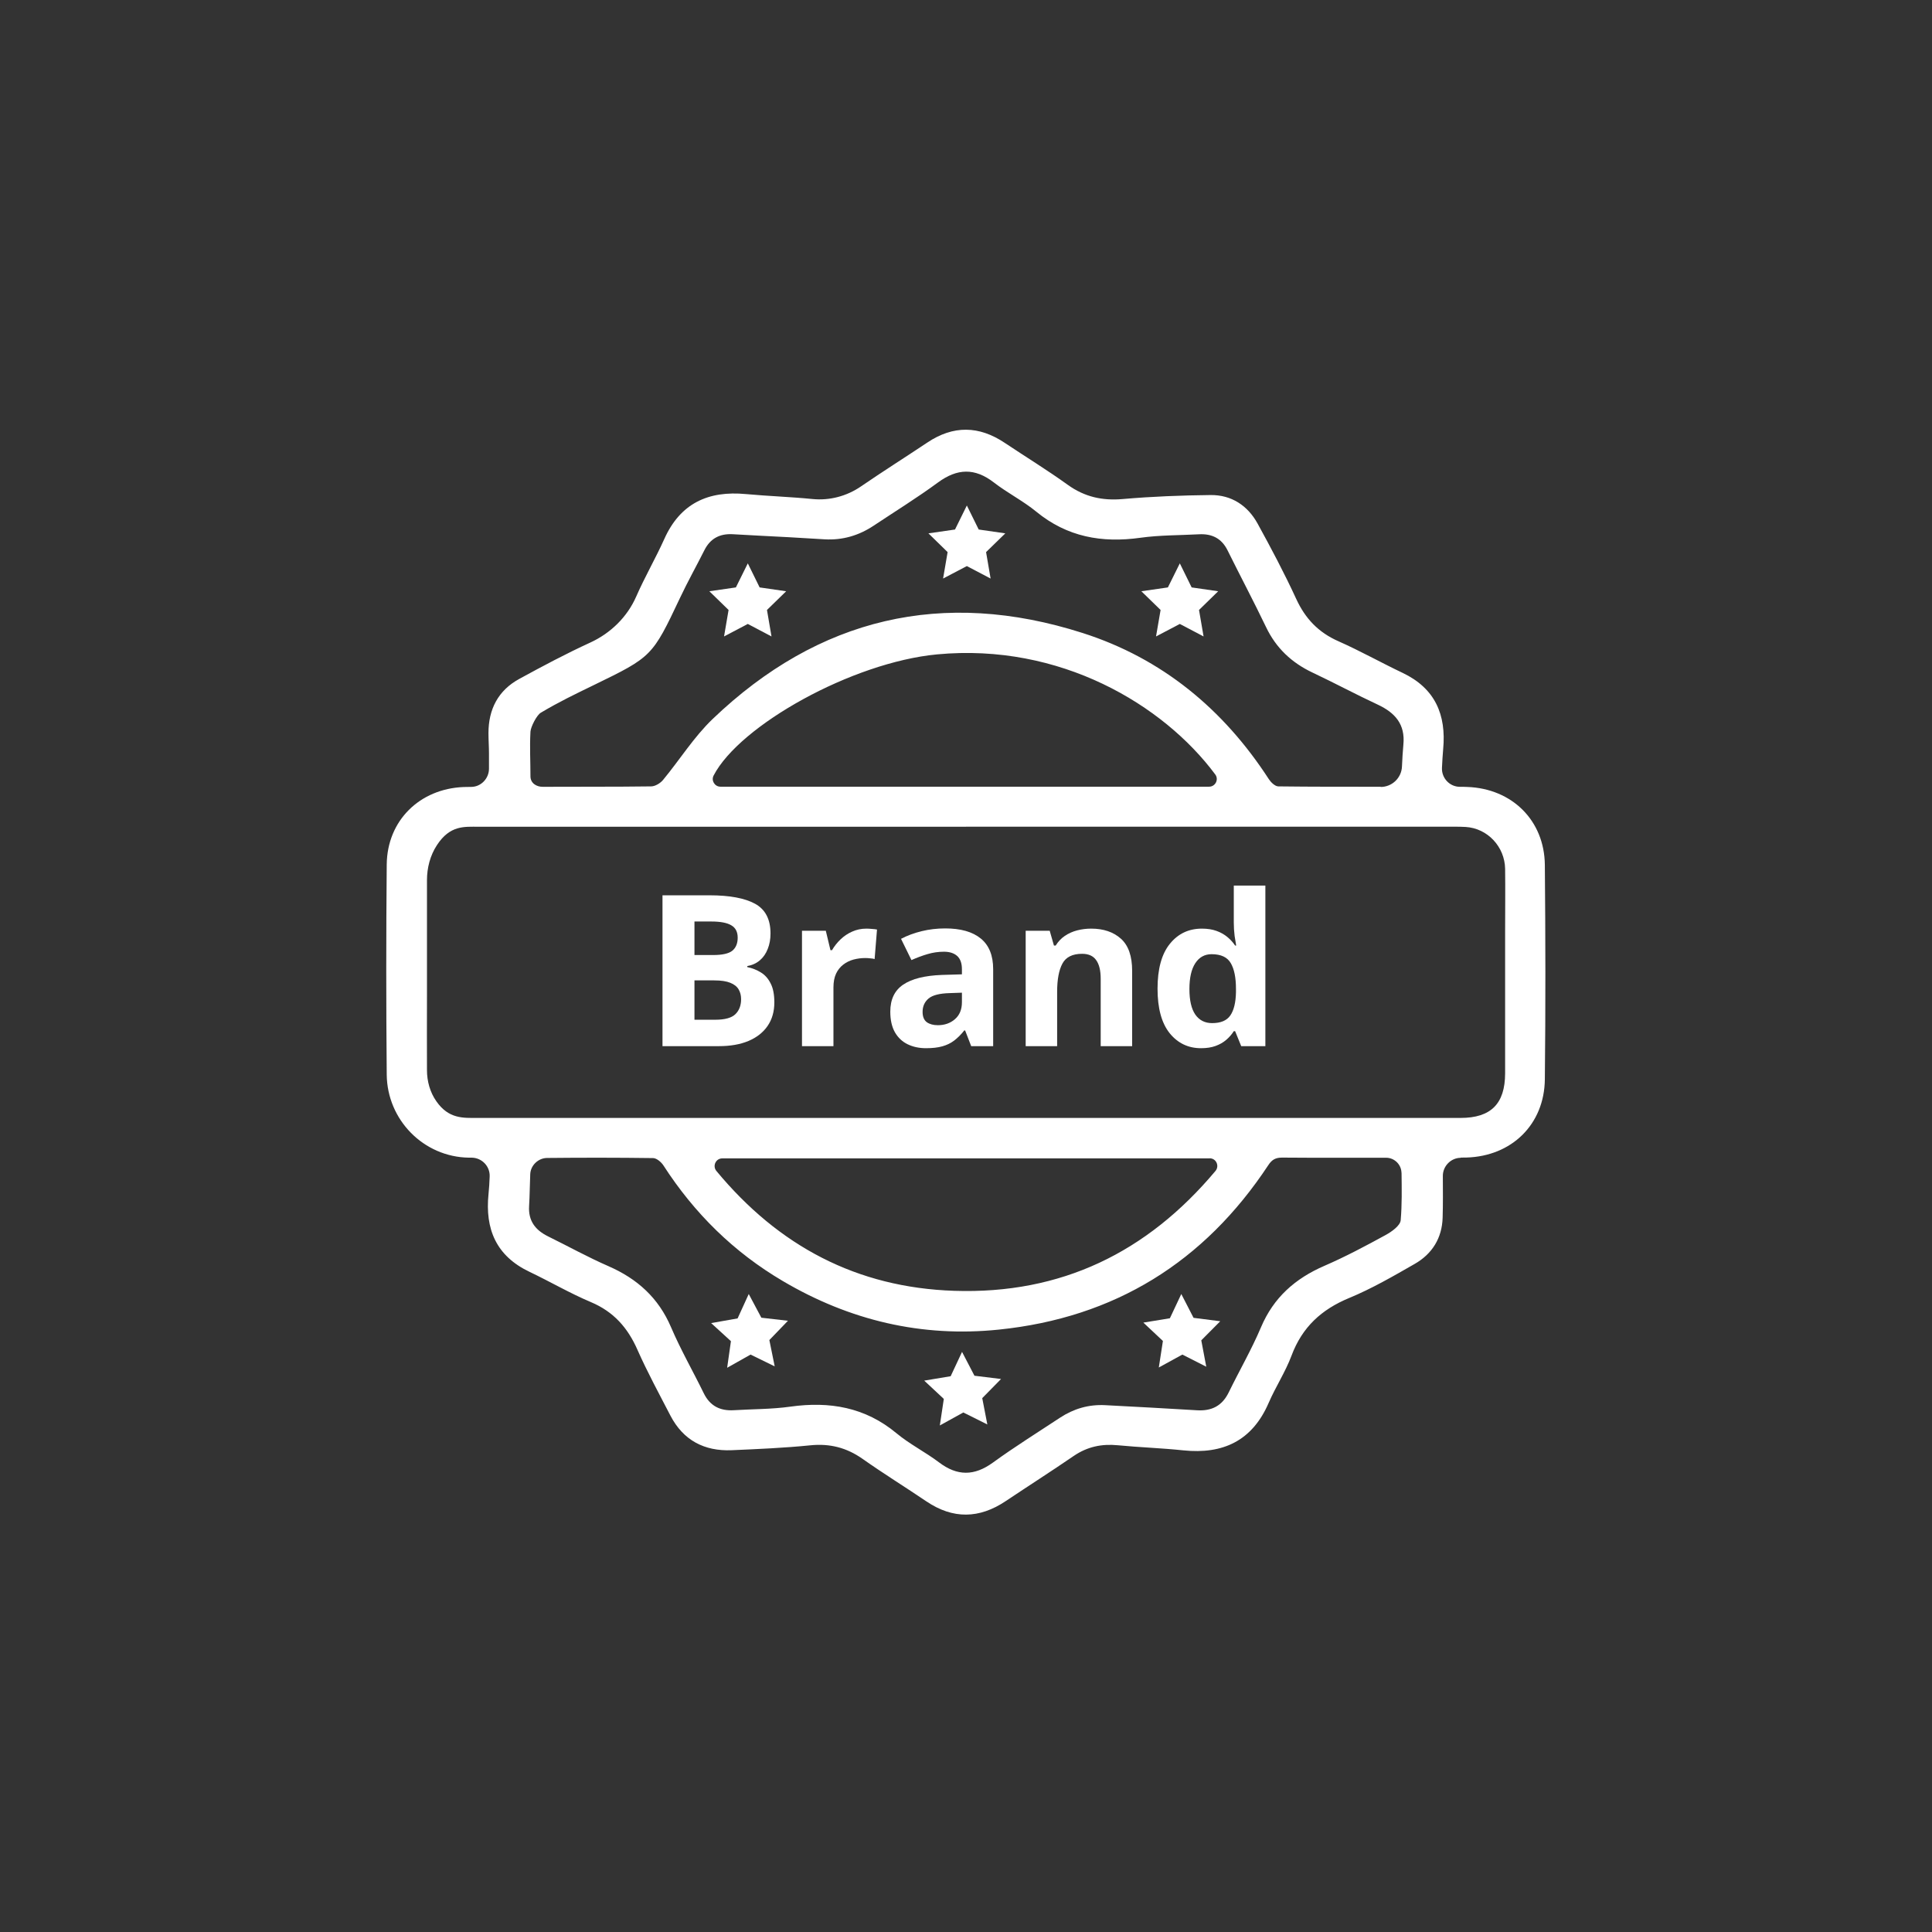 <svg width="64" height="64" viewBox="0 0 64 64" fill="none" xmlns="http://www.w3.org/2000/svg">
<rect x="0" y="0" width="64" height="64" fill="#333333" stroke="none"/>
<path d="M48.388 38.354C48.061 38.356 47.793 38.631 47.796 38.958C47.798 39.428 47.803 39.884 47.789 40.335C47.77 41.012 47.443 41.538 46.863 41.869C46.158 42.273 45.448 42.685 44.699 42.995C43.775 43.376 43.136 43.963 42.783 44.908C42.581 45.448 42.257 45.939 42.027 46.47C41.484 47.727 40.516 48.181 39.2 48.045C38.479 47.969 37.752 47.946 37.031 47.876C36.498 47.824 36.021 47.922 35.572 48.228C34.827 48.738 34.066 49.224 33.314 49.727C32.44 50.312 31.57 50.329 30.691 49.737C29.989 49.262 29.267 48.816 28.574 48.327C28.045 47.955 27.488 47.812 26.842 47.878C25.977 47.965 25.108 48.002 24.239 48.04C23.332 48.078 22.634 47.713 22.208 46.893C21.835 46.172 21.445 45.455 21.116 44.713C20.794 43.982 20.328 43.453 19.579 43.136C18.881 42.842 18.225 42.457 17.539 42.13C16.437 41.606 16.064 40.716 16.183 39.552C16.202 39.362 16.214 39.172 16.221 38.974C16.235 38.634 15.963 38.352 15.622 38.349C15.591 38.349 15.563 38.349 15.533 38.349C14.033 38.328 12.825 37.099 12.811 35.598C12.79 33.278 12.79 30.957 12.811 28.637C12.825 27.183 13.902 26.128 15.361 26.071C15.443 26.069 15.525 26.067 15.608 26.067C15.932 26.067 16.198 25.79 16.198 25.465C16.198 25.294 16.198 25.125 16.198 24.955C16.198 24.732 16.181 24.509 16.181 24.286C16.181 23.494 16.503 22.871 17.201 22.49C17.974 22.067 18.752 21.654 19.551 21.287C20.227 20.977 20.78 20.439 21.078 19.755C21.36 19.111 21.715 18.5 22.004 17.859C22.535 16.67 23.463 16.249 24.711 16.367C25.444 16.435 26.182 16.458 26.915 16.531C27.481 16.587 28.048 16.437 28.518 16.115C29.244 15.617 29.989 15.147 30.722 14.658C31.579 14.085 32.43 14.099 33.283 14.67C33.979 15.135 34.693 15.572 35.372 16.061C35.929 16.461 36.517 16.592 37.198 16.531C38.164 16.447 39.134 16.409 40.102 16.399C40.793 16.392 41.329 16.745 41.658 17.342C42.109 18.162 42.548 18.991 42.939 19.84C43.239 20.493 43.676 20.951 44.337 21.242C45.06 21.562 45.751 21.952 46.466 22.291C47.54 22.803 47.913 23.675 47.807 24.814C47.789 25.019 47.777 25.223 47.767 25.435C47.751 25.773 48.019 26.062 48.357 26.064C48.442 26.064 48.526 26.064 48.609 26.069C50.087 26.123 51.161 27.178 51.175 28.654C51.196 31.02 51.201 33.389 51.175 35.755C51.158 37.252 50.073 38.302 48.578 38.345C48.515 38.345 48.449 38.347 48.386 38.347L48.388 38.354ZM31.998 27.387C26.617 27.387 21.233 27.387 15.852 27.387C15.382 27.387 14.91 27.331 14.475 27.994C14.249 28.339 14.144 28.748 14.144 29.159C14.144 30.433 14.144 31.706 14.144 32.982C14.144 33.805 14.139 34.627 14.144 35.45C14.144 35.819 14.245 36.183 14.456 36.483C14.867 37.071 15.347 37.033 15.822 37.033C24.497 37.033 33.173 37.033 41.848 37.033C44.027 37.033 46.203 37.033 48.381 37.033C49.391 37.033 49.856 36.563 49.859 35.558C49.859 33.995 49.859 32.432 49.859 30.867C49.859 30.172 49.868 29.476 49.859 28.781C49.847 28.052 49.281 27.439 48.552 27.394C48.428 27.387 48.306 27.385 48.181 27.385C42.788 27.385 37.395 27.385 32.002 27.385L31.998 27.387ZM45.735 26.069C46.113 26.069 46.426 25.771 46.442 25.392C46.454 25.143 46.466 24.904 46.489 24.662C46.553 23.992 46.214 23.611 45.643 23.343C44.917 23.005 44.208 22.624 43.481 22.281C42.788 21.954 42.271 21.468 41.938 20.77C41.529 19.917 41.085 19.081 40.664 18.23C40.467 17.831 40.142 17.675 39.715 17.699C39.068 17.734 38.415 17.725 37.778 17.814C36.5 17.993 35.349 17.788 34.327 16.949C33.889 16.59 33.37 16.329 32.921 15.981C32.291 15.495 31.711 15.514 31.074 15.981C30.383 16.489 29.65 16.942 28.936 17.417C28.447 17.741 27.909 17.899 27.322 17.866C26.92 17.842 26.52 17.817 26.119 17.795C25.505 17.762 24.892 17.734 24.281 17.697C23.846 17.671 23.529 17.835 23.332 18.23C23.066 18.759 22.777 19.273 22.526 19.807C21.609 21.748 21.593 21.759 19.675 22.692C19.046 22.998 18.514 23.252 17.913 23.611C17.779 23.691 17.582 24.076 17.572 24.239C17.544 24.781 17.572 25.171 17.572 25.717C17.572 25.945 17.774 26.067 17.981 26.064C19.21 26.057 20.34 26.067 21.569 26.05C21.703 26.05 21.875 25.945 21.964 25.837C22.518 25.167 22.986 24.413 23.607 23.818C27.117 20.458 31.234 19.49 35.861 20.968C38.493 21.809 40.528 23.491 42.032 25.811C42.1 25.916 42.238 26.048 42.344 26.05C43.465 26.064 44.588 26.062 45.744 26.062L45.735 26.069ZM46.426 38.852C46.421 38.577 46.193 38.352 45.918 38.352C44.739 38.352 43.606 38.356 42.471 38.347C42.252 38.347 42.133 38.417 42.015 38.596C39.893 41.811 36.925 43.651 33.088 44.045C30.532 44.309 28.144 43.74 25.935 42.438C24.309 41.482 23 40.192 21.978 38.608C21.905 38.495 21.753 38.366 21.635 38.363C20.465 38.347 19.295 38.347 18.124 38.359C17.833 38.361 17.579 38.601 17.565 38.892C17.549 39.245 17.549 39.599 17.527 39.952C17.497 40.441 17.732 40.746 18.148 40.953C18.818 41.282 19.473 41.646 20.157 41.944C21.111 42.361 21.814 42.993 22.23 43.968C22.549 44.715 22.956 45.422 23.313 46.153C23.52 46.576 23.856 46.743 24.311 46.715C24.934 46.677 25.564 46.684 26.182 46.597C27.481 46.416 28.659 46.614 29.697 47.478C30.132 47.84 30.651 48.099 31.105 48.442C31.711 48.902 32.275 48.898 32.893 48.449C33.614 47.925 34.373 47.453 35.118 46.961C35.569 46.665 36.065 46.52 36.608 46.548C37.621 46.602 38.636 46.654 39.649 46.717C40.135 46.748 40.483 46.574 40.702 46.127C41.054 45.406 41.458 44.708 41.771 43.97C42.189 42.981 42.906 42.351 43.871 41.933C44.565 41.632 45.237 41.275 45.902 40.911C46.104 40.8 46.386 40.6 46.4 40.419C46.444 39.905 46.435 39.388 46.428 38.847L46.426 38.852ZM40.053 26.06C40.26 26.06 40.382 25.822 40.257 25.655C38.537 23.343 35.118 21.294 31.044 21.677C28.226 21.943 24.5 24.029 23.639 25.691C23.552 25.858 23.677 26.06 23.865 26.06H40.053ZM40.069 38.373H23.926C23.712 38.373 23.595 38.624 23.731 38.789C25.79 41.275 28.381 42.654 31.612 42.76C35.151 42.877 37.999 41.491 40.264 38.789C40.403 38.624 40.288 38.37 40.072 38.37L40.069 38.373Z" fill="white"/>
<path d="M39.787 34.723C39.361 34.723 39.014 34.557 38.745 34.224C38.478 33.889 38.345 33.398 38.345 32.751C38.345 32.097 38.481 31.602 38.752 31.267C39.023 30.93 39.377 30.762 39.815 30.762C39.997 30.762 40.158 30.787 40.297 30.837C40.436 30.887 40.555 30.954 40.656 31.038C40.758 31.123 40.845 31.217 40.915 31.322H40.95C40.936 31.249 40.919 31.142 40.898 31.001C40.88 30.857 40.871 30.71 40.871 30.56V29.336H41.917V34.655H41.117L40.915 34.159H40.871C40.805 34.264 40.722 34.36 40.621 34.446C40.523 34.531 40.406 34.598 40.269 34.648C40.133 34.698 39.972 34.723 39.787 34.723ZM40.153 33.892C40.438 33.892 40.639 33.808 40.755 33.639C40.873 33.469 40.936 33.212 40.943 32.87V32.758C40.943 32.386 40.886 32.103 40.772 31.907C40.658 31.708 40.446 31.609 40.136 31.609C39.906 31.609 39.726 31.708 39.596 31.907C39.466 32.105 39.401 32.391 39.401 32.764C39.401 33.138 39.466 33.42 39.596 33.609C39.728 33.798 39.914 33.892 40.153 33.892Z" fill="white"/>
<path d="M36.147 30.762C36.555 30.762 36.883 30.873 37.132 31.096C37.38 31.318 37.504 31.673 37.504 32.163V34.655H36.462V32.423C36.462 32.149 36.412 31.943 36.311 31.804C36.213 31.665 36.058 31.596 35.846 31.596C35.528 31.596 35.31 31.704 35.194 31.92C35.077 32.137 35.019 32.449 35.019 32.857V34.655H33.977V30.833H34.773L34.913 31.322H34.971C35.053 31.19 35.155 31.083 35.276 31.001C35.399 30.919 35.534 30.858 35.682 30.82C35.833 30.781 35.988 30.762 36.147 30.762Z" fill="white"/>
<path d="M31.311 30.755C31.823 30.755 32.217 30.866 32.49 31.09C32.764 31.313 32.9 31.652 32.9 32.108V34.655H32.172L31.971 34.135H31.943C31.834 34.272 31.722 34.383 31.608 34.47C31.494 34.557 31.363 34.62 31.215 34.661C31.067 34.703 30.887 34.723 30.675 34.723C30.45 34.723 30.247 34.68 30.067 34.593C29.889 34.507 29.749 34.374 29.646 34.197C29.544 34.017 29.492 33.789 29.492 33.513C29.492 33.107 29.635 32.809 29.92 32.617C30.205 32.424 30.632 32.317 31.201 32.296L31.865 32.276V32.108C31.865 31.908 31.812 31.761 31.707 31.667C31.602 31.574 31.457 31.527 31.27 31.527C31.085 31.527 30.904 31.553 30.726 31.606C30.549 31.658 30.371 31.724 30.193 31.804L29.848 31.1C30.051 30.993 30.277 30.909 30.528 30.847C30.781 30.785 31.042 30.755 31.311 30.755ZM31.865 32.884L31.461 32.898C31.124 32.907 30.889 32.967 30.757 33.079C30.627 33.191 30.562 33.338 30.562 33.52C30.562 33.679 30.609 33.793 30.702 33.862C30.796 33.928 30.918 33.961 31.068 33.961C31.291 33.961 31.48 33.895 31.632 33.763C31.787 33.63 31.865 33.442 31.865 33.199V32.884Z" fill="white"/>
<path d="M28.7 30.762C28.752 30.762 28.812 30.765 28.881 30.772C28.951 30.776 29.008 30.783 29.052 30.792L28.973 31.77C28.939 31.759 28.89 31.75 28.826 31.746C28.765 31.739 28.711 31.736 28.665 31.736C28.531 31.736 28.4 31.753 28.272 31.787C28.147 31.821 28.034 31.877 27.934 31.954C27.834 32.03 27.754 32.13 27.695 32.255C27.638 32.378 27.609 32.53 27.609 32.71V34.655H26.567V30.833H27.356L27.51 31.476H27.561C27.637 31.346 27.73 31.228 27.842 31.12C27.956 31.011 28.084 30.924 28.228 30.861C28.374 30.795 28.531 30.762 28.7 30.762Z" fill="white"/>
<path d="M21.946 29.658H23.501C24.166 29.658 24.67 29.751 25.012 29.938C25.353 30.125 25.524 30.453 25.524 30.922C25.524 31.111 25.494 31.282 25.432 31.435C25.373 31.588 25.286 31.713 25.172 31.811C25.058 31.909 24.919 31.973 24.755 32.002V32.036C24.922 32.071 25.072 32.13 25.206 32.214C25.341 32.296 25.448 32.417 25.528 32.577C25.61 32.734 25.651 32.943 25.651 33.205C25.651 33.508 25.577 33.768 25.428 33.985C25.28 34.201 25.069 34.367 24.793 34.484C24.519 34.598 24.194 34.655 23.815 34.655H21.946V29.658ZM23.005 31.637H23.62C23.928 31.637 24.141 31.589 24.26 31.493C24.378 31.395 24.437 31.252 24.437 31.062C24.437 30.871 24.367 30.734 24.225 30.652C24.086 30.568 23.865 30.526 23.562 30.526H23.005V31.637ZM23.005 32.477V33.78H23.696C24.015 33.78 24.237 33.718 24.362 33.595C24.487 33.472 24.55 33.307 24.55 33.099C24.55 32.976 24.523 32.868 24.468 32.775C24.413 32.681 24.321 32.608 24.191 32.556C24.064 32.504 23.887 32.477 23.661 32.477H23.005Z" fill="white"/>
<path d="M32.028 16.745L32.421 17.541L33.302 17.668L32.665 18.289L32.815 19.165L32.028 18.752L31.241 19.165L31.391 18.289L30.755 17.668L31.636 17.541L32.028 16.745Z" fill="white"/>
<path d="M39.083 18.662L39.475 19.459L40.354 19.586L39.719 20.206L39.87 21.083L39.083 20.669L38.295 21.083L38.446 20.206L37.809 19.586L38.688 19.459L39.083 18.662Z" fill="white"/>
<path d="M24.772 18.662L25.164 19.459L26.043 19.586L25.407 20.206L25.557 21.083L24.772 20.669L23.985 21.083L24.135 20.206L23.498 19.586L24.377 19.459L24.772 18.662Z" fill="white"/>
<path d="M31.133 47.22L31.265 46.341L30.616 45.735L31.492 45.589L31.869 44.783L32.28 45.573L33.161 45.681L32.538 46.315L32.707 47.187L31.911 46.79L31.133 47.22Z" fill="white"/>
<path d="M24.088 45.309L24.213 44.428L23.557 43.829L24.434 43.674L24.803 42.866L25.221 43.651L26.102 43.752L25.486 44.391L25.663 45.263L24.864 44.872L24.088 45.309Z" fill="white"/>
<path d="M38.387 45.3L38.523 44.421L37.875 43.813L38.754 43.669L39.132 42.866L39.538 43.655L40.422 43.768L39.794 44.4L39.959 45.274L39.167 44.872L38.387 45.3Z" fill="white"/>
</svg>
